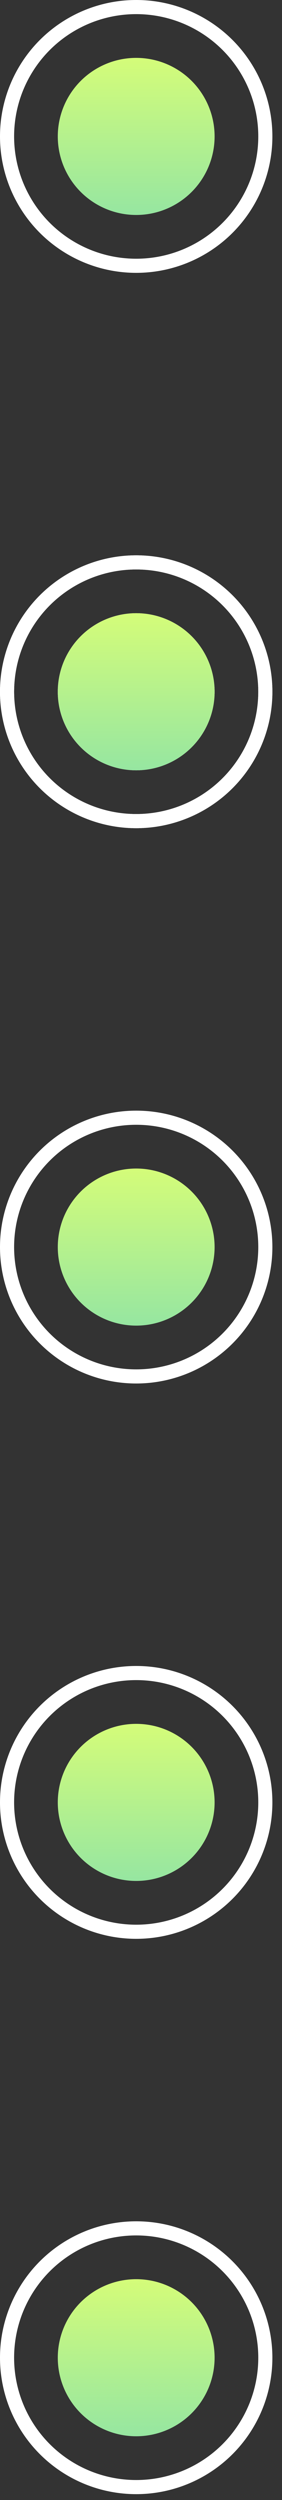 <?xml version="1.0" encoding="UTF-8"?> <svg xmlns="http://www.w3.org/2000/svg" width="20" height="177" viewBox="0 0 20 177" fill="none"><rect x="0" y="0" width="20" height="177" fill="#333333" stroke="none"/> <circle cx="9.659" cy="88.293" r="9.159" transform="rotate(90 9.659 88.293)" stroke="white"></circle> <circle cx="9.659" cy="88.293" r="5.561" transform="rotate(90 9.659 88.293)" fill="url(#paint0_linear_109_4)"></circle> <circle cx="9.659" cy="127.61" r="9.159" transform="rotate(90 9.659 127.61)" stroke="white"></circle> <circle cx="9.659" cy="127.61" r="5.561" transform="rotate(90 9.659 127.61)" fill="url(#paint1_linear_109_4)"></circle> <circle cx="9.659" cy="166.927" r="9.159" transform="rotate(90 9.659 166.927)" stroke="white"></circle> <circle cx="9.659" cy="166.927" r="5.561" transform="rotate(90 9.659 166.927)" fill="url(#paint2_linear_109_4)"></circle> <circle cx="9.659" cy="48.976" r="9.159" transform="rotate(90 9.659 48.976)" stroke="white"></circle> <circle cx="9.659" cy="48.976" r="5.561" transform="rotate(90 9.659 48.976)" fill="white"></circle> <circle cx="9.659" cy="48.976" r="9.159" transform="rotate(90 9.659 48.976)" stroke="white"></circle> <circle cx="9.659" cy="48.976" r="5.561" transform="rotate(90 9.659 48.976)" fill="white"></circle> <circle cx="9.659" cy="48.976" r="9.159" transform="rotate(90 9.659 48.976)" stroke="white"></circle> <circle cx="9.659" cy="48.976" r="5.561" transform="rotate(90 9.659 48.976)" fill="url(#paint3_linear_109_4)"></circle> <circle cx="9.659" cy="9.659" r="9.159" transform="rotate(90 9.659 9.659)" stroke="white"></circle> <circle cx="9.659" cy="9.659" r="5.561" transform="rotate(90 9.659 9.659)" fill="url(#paint4_linear_109_4)"></circle> <defs> <linearGradient id="paint0_linear_109_4" x1="4.098" y1="88.293" x2="15.22" y2="88.293" gradientUnits="userSpaceOnUse"> <stop stop-color="#D4FC79"></stop> <stop offset="1" stop-color="#96E6A1"></stop> </linearGradient> <linearGradient id="paint1_linear_109_4" x1="4.098" y1="127.61" x2="15.22" y2="127.61" gradientUnits="userSpaceOnUse"> <stop stop-color="#D4FC79"></stop> <stop offset="1" stop-color="#96E6A1"></stop> </linearGradient> <linearGradient id="paint2_linear_109_4" x1="4.098" y1="166.927" x2="15.22" y2="166.927" gradientUnits="userSpaceOnUse"> <stop stop-color="#D4FC79"></stop> <stop offset="1" stop-color="#96E6A1"></stop> </linearGradient> <linearGradient id="paint3_linear_109_4" x1="4.098" y1="48.976" x2="15.22" y2="48.976" gradientUnits="userSpaceOnUse"> <stop stop-color="#D4FC79"></stop> <stop offset="1" stop-color="#96E6A1"></stop> </linearGradient> <linearGradient id="paint4_linear_109_4" x1="4.098" y1="9.659" x2="15.22" y2="9.659" gradientUnits="userSpaceOnUse"> <stop stop-color="#D4FC79"></stop> <stop offset="1" stop-color="#96E6A1"></stop> </linearGradient> </defs> </svg> 